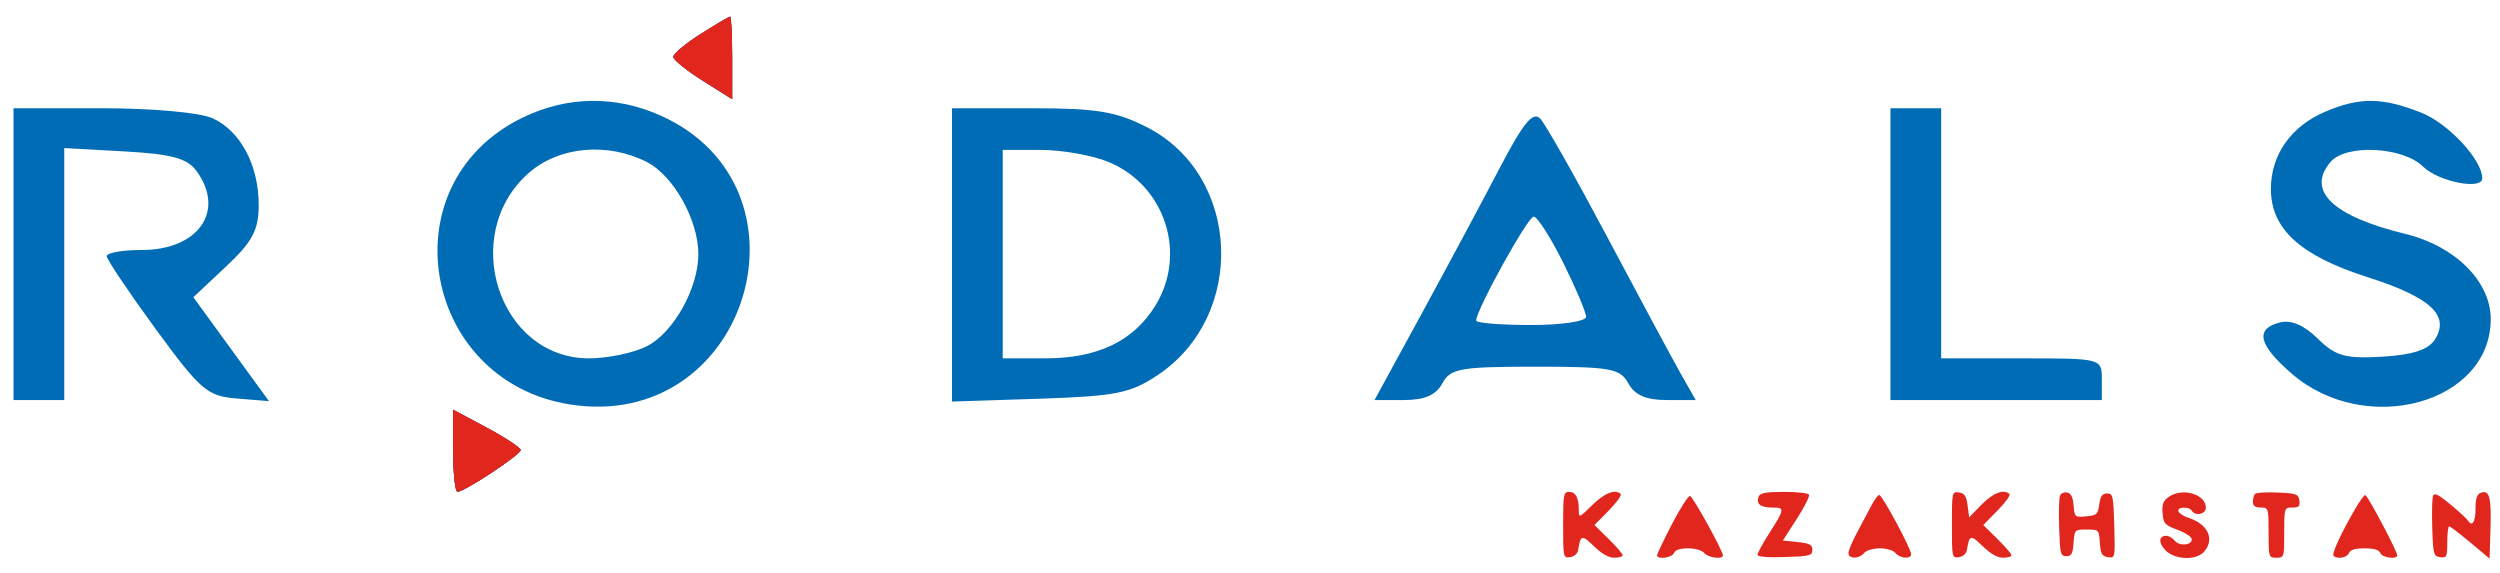 <?xml version="1.0" encoding="UTF-8"?> <svg xmlns="http://www.w3.org/2000/svg" width="144" height="33" viewBox="0 0 144 33" fill="none"><path fill-rule="evenodd" clip-rule="evenodd" d="M40.347 1.969C39.477 2.518 38.773 3.109 38.785 3.281C38.796 3.453 39.563 4.07 40.489 4.652L42.173 5.711V3.332C42.173 2.023 42.118 0.957 42.051 0.961C41.984 0.965 41.217 1.419 40.347 1.969ZM30.08 6.786C22.142 10.66 24.373 22.317 33.25 23.354C43.221 24.518 47.184 10.747 38.054 6.658C35.436 5.485 32.653 5.529 30.08 6.786ZM133.91 6.445C131.954 7.284 130.804 8.926 130.804 10.877C130.804 13.185 132.484 14.721 136.365 15.962C140.013 17.129 141.134 18.168 140.248 19.561C139.876 20.145 138.951 20.445 137.21 20.546C135.086 20.669 134.524 20.511 133.505 19.506C132.715 18.728 131.962 18.408 131.31 18.576C129.871 18.948 130.086 19.861 132.001 21.52C136.262 25.208 143.466 23.234 143.466 18.379C143.466 16.214 141.42 14.172 138.551 13.474C134.362 12.455 132.836 10.992 134.233 9.334C135.116 8.284 138.404 8.447 139.57 9.597C140.452 10.466 142.979 10.966 142.979 10.271C142.979 9.209 141.023 7.104 139.463 6.489C137.205 5.598 135.908 5.588 133.91 6.445ZM0.779 23.042H3.701V8.528L7.163 8.721C9.856 8.871 10.776 9.116 11.303 9.827C13.008 12.127 11.45 14.399 8.167 14.399C7.05 14.399 6.142 14.56 6.149 14.759C6.157 14.957 7.428 16.848 8.974 18.961C11.551 22.482 11.941 22.815 13.639 22.954L15.493 23.106L11.136 17.119L13.019 15.353C14.543 13.923 14.902 13.249 14.902 11.808C14.902 9.511 13.847 7.532 12.237 6.809C11.507 6.481 8.779 6.235 5.87 6.235H0.779V23.042ZM54.835 23.13L59.864 22.966C64.269 22.822 65.116 22.653 66.689 21.602C71.821 18.171 71.476 10.106 66.081 7.337C64.29 6.418 63.18 6.235 59.385 6.235H54.835V23.13ZM86.359 9.724C85.361 11.635 83.336 15.413 81.859 18.12L79.173 23.042H80.866C82.06 23.042 82.712 22.759 83.08 22.082C83.547 21.221 84.1 21.122 88.437 21.122C92.774 21.122 93.326 21.221 93.793 22.082C94.16 22.757 94.813 23.042 95.994 23.042H97.673L96.789 21.482C96.303 20.623 94.414 17.112 92.592 13.678C90.77 10.245 89.03 7.169 88.726 6.843C88.301 6.387 87.753 7.054 86.359 9.724ZM108.89 23.042H121.065V21.842C121.065 20.646 121.048 20.641 116.438 20.641H111.812V6.235H108.89V23.042ZM37.262 9.335C38.797 10.118 40.225 12.674 40.225 14.639C40.225 16.603 38.797 19.159 37.262 19.942C36.507 20.327 35.007 20.641 33.926 20.641C28.734 20.641 26.419 13.52 30.455 9.964C32.189 8.436 34.991 8.177 37.262 9.335ZM63.849 9.328C67.113 10.672 68.395 14.62 66.542 17.616C65.282 19.654 63.217 20.641 60.216 20.641H57.757V8.636H59.964C61.178 8.636 62.926 8.947 63.849 9.328ZM90.04 15.13C90.765 16.588 91.359 17.992 91.359 18.251C91.359 18.509 89.934 18.721 88.193 18.721C86.452 18.721 85.028 18.606 85.028 18.466C85.028 17.851 88.002 12.478 88.342 12.478C88.55 12.478 89.314 13.671 90.04 15.13ZM26.102 25.963C26.102 27.262 26.215 28.325 26.353 28.325C26.752 28.325 29.986 26.189 29.988 25.924C29.99 25.791 29.116 25.215 28.047 24.643L26.102 23.602V25.963Z" fill="#006CB5"></path><path fill-rule="evenodd" clip-rule="evenodd" d="M40.347 1.969C39.477 2.518 38.773 3.109 38.785 3.281C38.796 3.453 39.563 4.07 40.489 4.652L42.173 5.711V3.332C42.173 2.023 42.118 0.957 42.051 0.961C41.984 0.965 41.217 1.419 40.347 1.969ZM26.102 25.963C26.102 27.262 26.215 28.325 26.353 28.325C26.752 28.325 29.986 26.189 29.988 25.924C29.99 25.791 29.116 25.215 28.047 24.643L26.102 23.602V25.963Z" fill="#006CB5"></path><path fill-rule="evenodd" clip-rule="evenodd" d="M40.347 1.969C39.477 2.518 38.773 3.109 38.785 3.281C38.796 3.453 39.563 4.07 40.489 4.652L42.173 5.711V3.332C42.173 2.023 42.118 0.957 42.051 0.961C41.984 0.965 41.217 1.419 40.347 1.969ZM26.102 25.963C26.102 27.262 26.215 28.325 26.353 28.325C26.752 28.325 29.986 26.189 29.988 25.924C29.99 25.791 29.116 25.215 28.047 24.643L26.102 23.602V25.963Z" fill="#E1261D"></path><path fill-rule="evenodd" clip-rule="evenodd" d="M40.347 1.969C39.477 2.518 38.773 3.109 38.785 3.281C38.796 3.453 39.563 4.07 40.489 4.652L42.173 5.711V3.332C42.173 2.023 42.118 0.957 42.051 0.961C41.984 0.965 41.217 1.419 40.347 1.969ZM26.102 25.963C26.102 27.262 26.215 28.325 26.353 28.325C26.752 28.325 29.986 26.189 29.988 25.924C29.99 25.791 29.116 25.215 28.047 24.643L26.102 23.602V25.963Z" fill="#E1261D"></path><path d="M90.441 32.092C90.043 32.149 90.036 32.115 90.036 30.241C90.036 28.489 90.064 28.332 90.378 28.332C90.759 28.332 90.939 28.668 90.939 29.378C90.939 29.846 90.95 29.842 91.713 29.092C92.428 28.391 93.046 28.151 93.352 28.457C93.42 28.526 93.108 28.956 92.659 29.412L91.841 30.242L92.654 31.041C93.101 31.48 93.467 31.903 93.467 31.982C93.467 32.061 93.247 32.125 92.978 32.125C92.659 32.125 92.254 31.895 91.811 31.462C91.118 30.786 91.041 30.803 90.903 31.673C90.869 31.887 90.679 32.058 90.441 32.092Z" fill="#E1261D"></path><path d="M102.076 29.235C101.394 29.235 101.137 29.023 101.302 28.595C101.377 28.398 101.739 28.332 102.752 28.332C103.494 28.332 104.145 28.403 104.198 28.49C104.252 28.576 103.935 29.206 103.494 29.889L102.693 31.132L103.543 31.222C104.243 31.296 104.393 31.376 104.393 31.673C104.393 32.003 104.255 32.039 102.813 32.087C101.826 32.119 101.233 32.07 101.233 31.955C101.233 31.854 101.52 31.322 101.871 30.773C102.817 29.295 102.824 29.235 102.076 29.235Z" fill="#E1261D"></path><path d="M112.834 32.092C112.437 32.149 112.43 32.115 112.43 30.229C112.43 28.34 112.437 28.308 112.836 28.365C113.156 28.41 113.261 28.569 113.333 29.111L113.423 29.799L114.137 29.066C114.794 28.391 115.436 28.148 115.745 28.457C115.814 28.526 115.502 28.956 115.052 29.412L114.234 30.242L115.048 31.041C115.495 31.48 115.861 31.903 115.861 31.982C115.861 32.061 115.641 32.125 115.372 32.125C115.052 32.125 114.648 31.895 114.204 31.462C113.511 30.786 113.435 30.803 113.296 31.673C113.262 31.887 113.073 32.058 112.834 32.092Z" fill="#E1261D"></path><path d="M118.608 30.424C118.578 29.538 118.599 28.698 118.652 28.559C118.706 28.42 118.892 28.333 119.066 28.366C119.288 28.408 119.399 28.63 119.439 29.112C119.495 29.783 119.51 29.797 120.162 29.742C120.771 29.692 120.835 29.633 120.918 29.055C120.986 28.573 121.094 28.423 121.369 28.423C121.703 28.423 121.734 28.56 121.782 30.287C121.833 32.139 121.831 32.151 121.421 32.093C121.075 32.044 120.999 31.909 120.952 31.267C120.897 30.505 120.892 30.5 120.195 30.5C119.499 30.5 119.493 30.505 119.438 31.267C119.393 31.896 119.317 32.035 119.021 32.035C118.691 32.035 118.656 31.897 118.608 30.424Z" fill="#E1261D"></path><path d="M124.565 29.564C124.521 29.049 124.598 28.847 124.921 28.62C125.71 28.068 127.058 28.462 127.058 29.246C127.058 29.619 126.449 29.747 126.245 29.416C126.087 29.16 125.387 29.191 125.474 29.45C125.513 29.568 125.784 29.741 126.076 29.835C127.196 30.194 127.586 31.08 126.939 31.795C126.481 32.301 125.243 32.241 124.723 31.687C124.31 31.248 124.342 30.861 124.789 30.861C124.92 30.861 125.131 30.987 125.259 31.14C125.534 31.472 126.245 31.418 126.245 31.066C126.245 30.93 125.879 30.684 125.432 30.52C124.694 30.248 124.615 30.161 124.565 29.564Z" fill="#E1261D"></path><path d="M129.767 28.904C129.767 28.722 129.824 28.516 129.894 28.445C129.965 28.375 130.554 28.341 131.204 28.37C132.273 28.418 132.391 28.461 132.443 28.829C132.49 29.16 132.414 29.235 132.037 29.235C131.577 29.235 131.572 29.249 131.572 30.68C131.572 32.101 131.565 32.125 131.121 32.125C130.677 32.125 130.67 32.101 130.67 30.68C130.67 29.259 130.662 29.235 130.218 29.235C129.901 29.235 129.767 29.137 129.767 28.904Z" fill="#E1261D"></path><path d="M140.098 30.424C140.069 29.538 140.09 28.697 140.144 28.556C140.217 28.366 140.474 28.494 141.144 29.055C141.64 29.47 142.091 29.884 142.147 29.974C142.391 30.369 142.589 30.076 142.589 29.32C142.589 28.744 142.672 28.47 142.872 28.393C143.386 28.196 143.506 28.612 143.453 30.405L143.401 32.175L142.291 31.247C141.681 30.737 141.132 30.319 141.072 30.319C141.012 30.319 140.963 30.731 140.963 31.235C140.963 32.081 140.932 32.146 140.557 32.092C140.175 32.038 140.148 31.938 140.098 30.424Z" fill="#E1261D"></path><path d="M95.447 31.989C95.444 31.915 95.83 31.104 96.305 30.186C96.781 29.269 97.251 28.542 97.35 28.57C97.521 28.619 99.226 31.703 99.24 31.989C99.252 32.237 98.391 32.129 98.163 31.854C98.033 31.698 97.639 31.583 97.232 31.583C96.771 31.583 96.49 31.677 96.422 31.854C96.318 32.125 95.46 32.245 95.447 31.989Z" fill="#E1261D"></path><path d="M106.985 30.639C107.268 30.115 107.635 29.423 107.802 29.1C107.968 28.777 108.169 28.513 108.249 28.513C108.414 28.513 110.082 31.613 110.082 31.921C110.082 32.218 109.442 32.171 109.179 31.854C109.052 31.701 108.659 31.583 108.276 31.583C107.894 31.583 107.5 31.701 107.373 31.854C107.084 32.203 106.47 32.205 106.47 31.858C106.47 31.711 106.702 31.163 106.985 30.639Z" fill="#E1261D"></path><path d="M134.41 32.013C134.296 31.899 134.857 30.688 135.676 29.281C135.921 28.858 136.175 28.514 136.24 28.516C136.369 28.518 138.091 31.769 138.08 31.989C138.068 32.245 137.21 32.125 137.105 31.854C137.035 31.67 136.746 31.583 136.203 31.583C135.659 31.583 135.37 31.67 135.3 31.854C135.196 32.124 134.623 32.226 134.41 32.013Z" fill="#E1261D"></path></svg> 